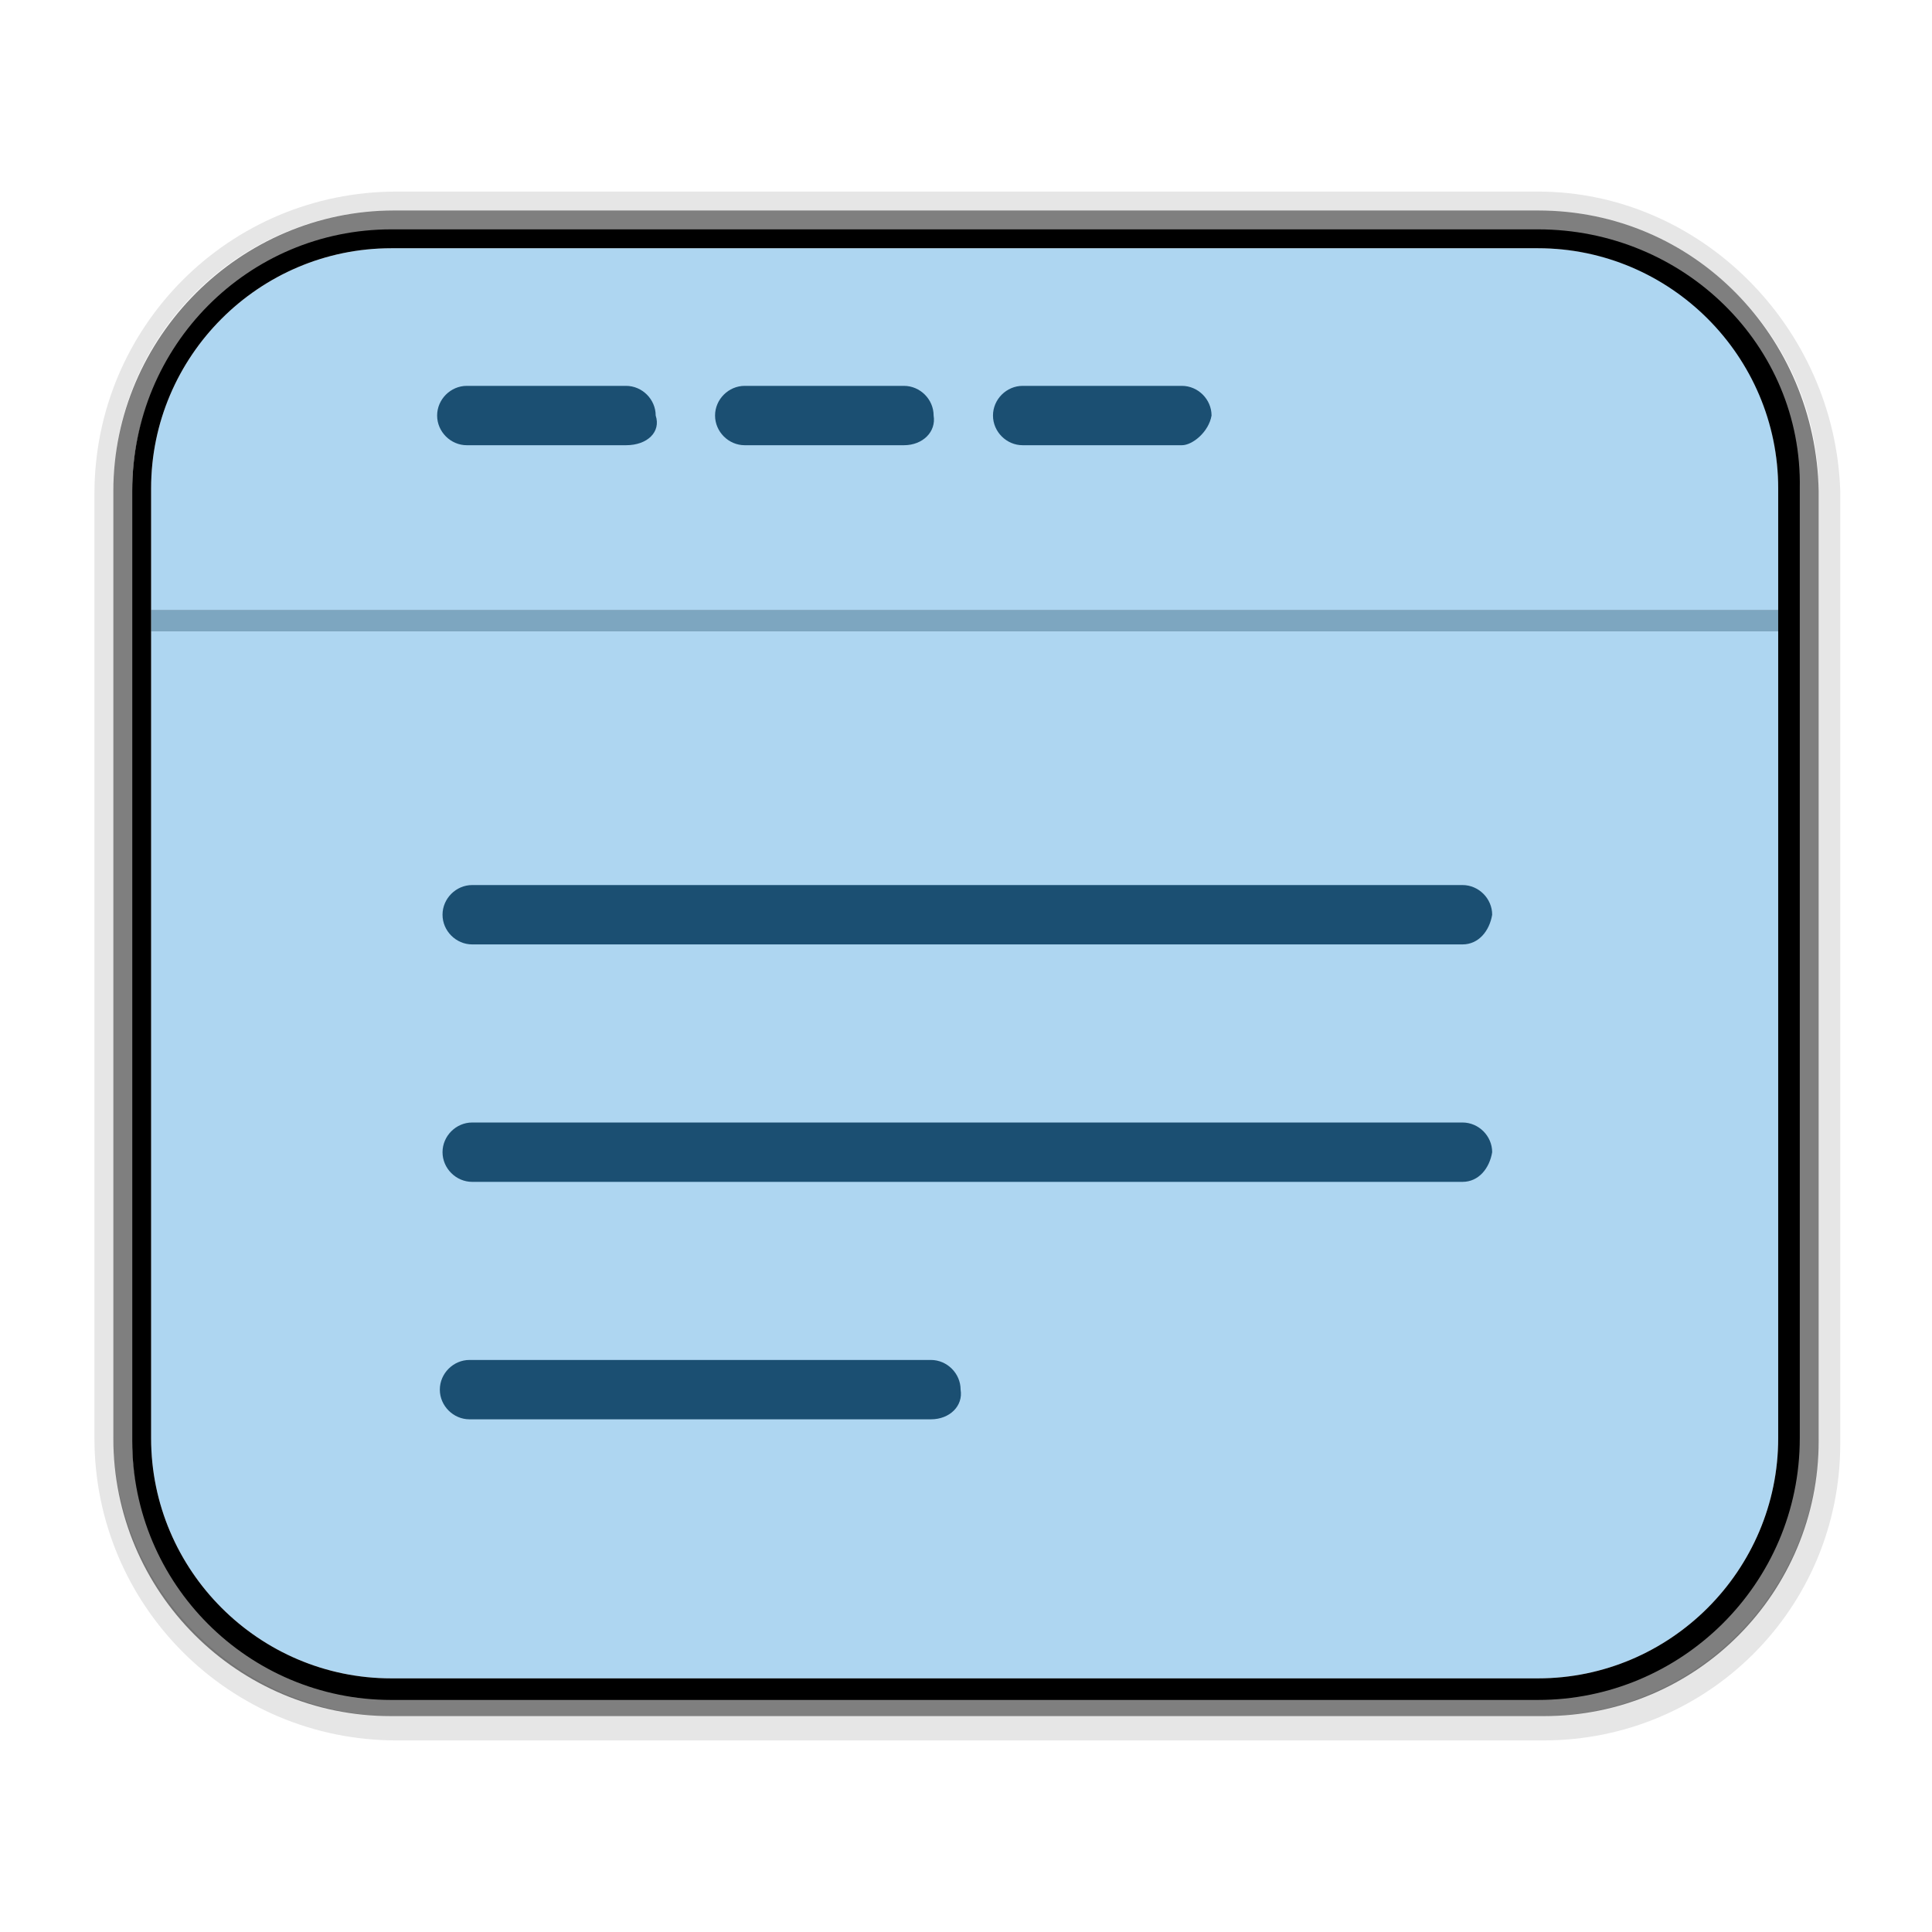 <?xml version="1.0" encoding="utf-8"?>
<!-- Generator: Adobe Illustrator 24.3.0, SVG Export Plug-In . SVG Version: 6.00 Build 0)  -->
<svg version="1.1" id="Layer_1" xmlns="http://www.w3.org/2000/svg" xmlns:xlink="http://www.w3.org/1999/xlink" x="0px" y="0px"
	 viewBox="0 0 71.6 71.6" style="enable-background:new 0 0 71.6 71.6;" xml:space="preserve">
<style type="text/css">
	.st0{fill:#AED6F1;}
	.st1{fill:#1B4F72;}
	.st2{fill:#7DA6C0;}
	.st3{opacity:0.5;}
	.st4{opacity:0.1;}
</style>
<g>
	<g>
		<g>
			<path class="st0" d="M65.9,18.1v4.5H5.6v-4.5c0-4.9,4-8.9,8.9-8.9H57C62,9.2,65.9,13.2,65.9,18.1z"/>
		</g>
		<g>
			<g>
				<path class="st0" d="M65.9,23.4v29.9c0,4.9-4,8.9-8.9,8.9H14.5c-4.9,0-8.9-4-8.9-8.9V23.4C5.6,23.4,65.9,23.4,65.9,23.4z"/>
			</g>
		</g>
	</g>
</g>
<g>
	<g>
		<g>
			<path class="st1" d="M54.2,35H17.5c-0.6,0-1.1-0.5-1.1-1.1l0,0c0-0.6,0.5-1.1,1.1-1.1h36.7c0.6,0,1.1,0.5,1.1,1.1l0,0
				C55.2,34.5,54.8,35,54.2,35z"/>
			<path class="st1" d="M54.2,43.8H17.5c-0.6,0-1.1-0.5-1.1-1.1l0,0c0-0.6,0.5-1.1,1.1-1.1h36.7c0.6,0,1.1,0.5,1.1,1.1l0,0
				C55.2,43.3,54.8,43.8,54.2,43.8z"/>
			<path class="st1" d="M34.5,52.6H17.4c-0.6,0-1.1-0.5-1.1-1.1l0,0c0-0.6,0.5-1.1,1.1-1.1h17.1c0.6,0,1.1,0.5,1.1,1.1l0,0
				C35.7,52.1,35.2,52.6,34.5,52.6z"/>
		</g>
		<g>
			<path class="st1" d="M23.2,16.5h-5.9c-0.6,0-1.1-0.5-1.1-1.1l0,0c0-0.6,0.5-1.1,1.1-1.1h5.9c0.6,0,1.1,0.5,1.1,1.1l0,0
				C24.5,16,24,16.5,23.2,16.5z"/>
			<path class="st1" d="M33.5,16.5h-5.9c-0.6,0-1.1-0.5-1.1-1.1l0,0c0-0.6,0.5-1.1,1.1-1.1h5.9c0.6,0,1.1,0.5,1.1,1.1l0,0
				C34.7,16,34.2,16.5,33.5,16.5z"/>
			<path class="st1" d="M43.8,16.5h-5.9c-0.6,0-1.1-0.5-1.1-1.1l0,0c0-0.6,0.5-1.1,1.1-1.1h5.9c0.6,0,1.1,0.5,1.1,1.1l0,0
				C44.8,16,44.2,16.5,43.8,16.5z"/>
		</g>
	</g>
</g>
<g>
	<g>
		<rect x="5.6" y="22.6" class="st2" width="60.4" height="0.8"/>
	</g>
</g>
<g>
	<path d="M57,9.2c4.9,0,8.9,4,8.9,8.9v35.2c0,4.9-4,8.9-8.9,8.9H14.5c-4.9,0-8.9-4-8.9-8.9V18.1c0-4.9,4-8.9,8.9-8.9H57 M57,8.5
		H14.5c-5.3,0-9.6,4.3-9.6,9.7v35.2c0,5.3,4.3,9.6,9.6,9.6H57c5.3,0,9.7-4.3,9.7-9.7V18.1C66.8,12.8,62.4,8.5,57,8.5L57,8.5z"/>
</g>
<g class="st3">
	<path d="M57,8.6c5.3,0,9.6,4.3,9.6,9.6v35.2c0,5.2-4.3,9.5-9.5,9.5H30.1H14.5c-5.3,0-9.6-4.3-9.6-9.6V28v-9.8
		c0-5.3,4.3-9.6,9.6-9.6H34L57,8.6 M57,7.8H34.2H14.6c-5.7,0-10.4,4.7-10.4,10.4V28v25.3c0,5.7,4.6,10.3,10.3,10.3h15.6h27.1
		c5.7,0,10.2-4.6,10.2-10.2V18.2C67.3,12.5,62.8,7.8,57,7.8L57,7.8z"/>
</g>
<g class="st4">
	<path d="M57,7.8c5.7,0,10.4,4.7,10.4,10.4v19.5v15.6c0,5.7-4.6,10.3-10.3,10.3h-4.2H14.6c-5.7,0-10.4-4.7-10.4-10.4v-1.1V18.2
		c0-5.8,4.7-10.4,10.4-10.4h1.9L57,7.8 M57,7.1H16.6h-1.9c-6.2,0-11.2,5-11.2,11.2v33.9v1.1c0,6.2,5,11.2,11.2,11.2H53h4.2
		c6.1,0,11-4.9,11-11V37.7V18.2C68,12.1,63,7.1,57,7.1L57,7.1z"/>
</g>
</svg>
